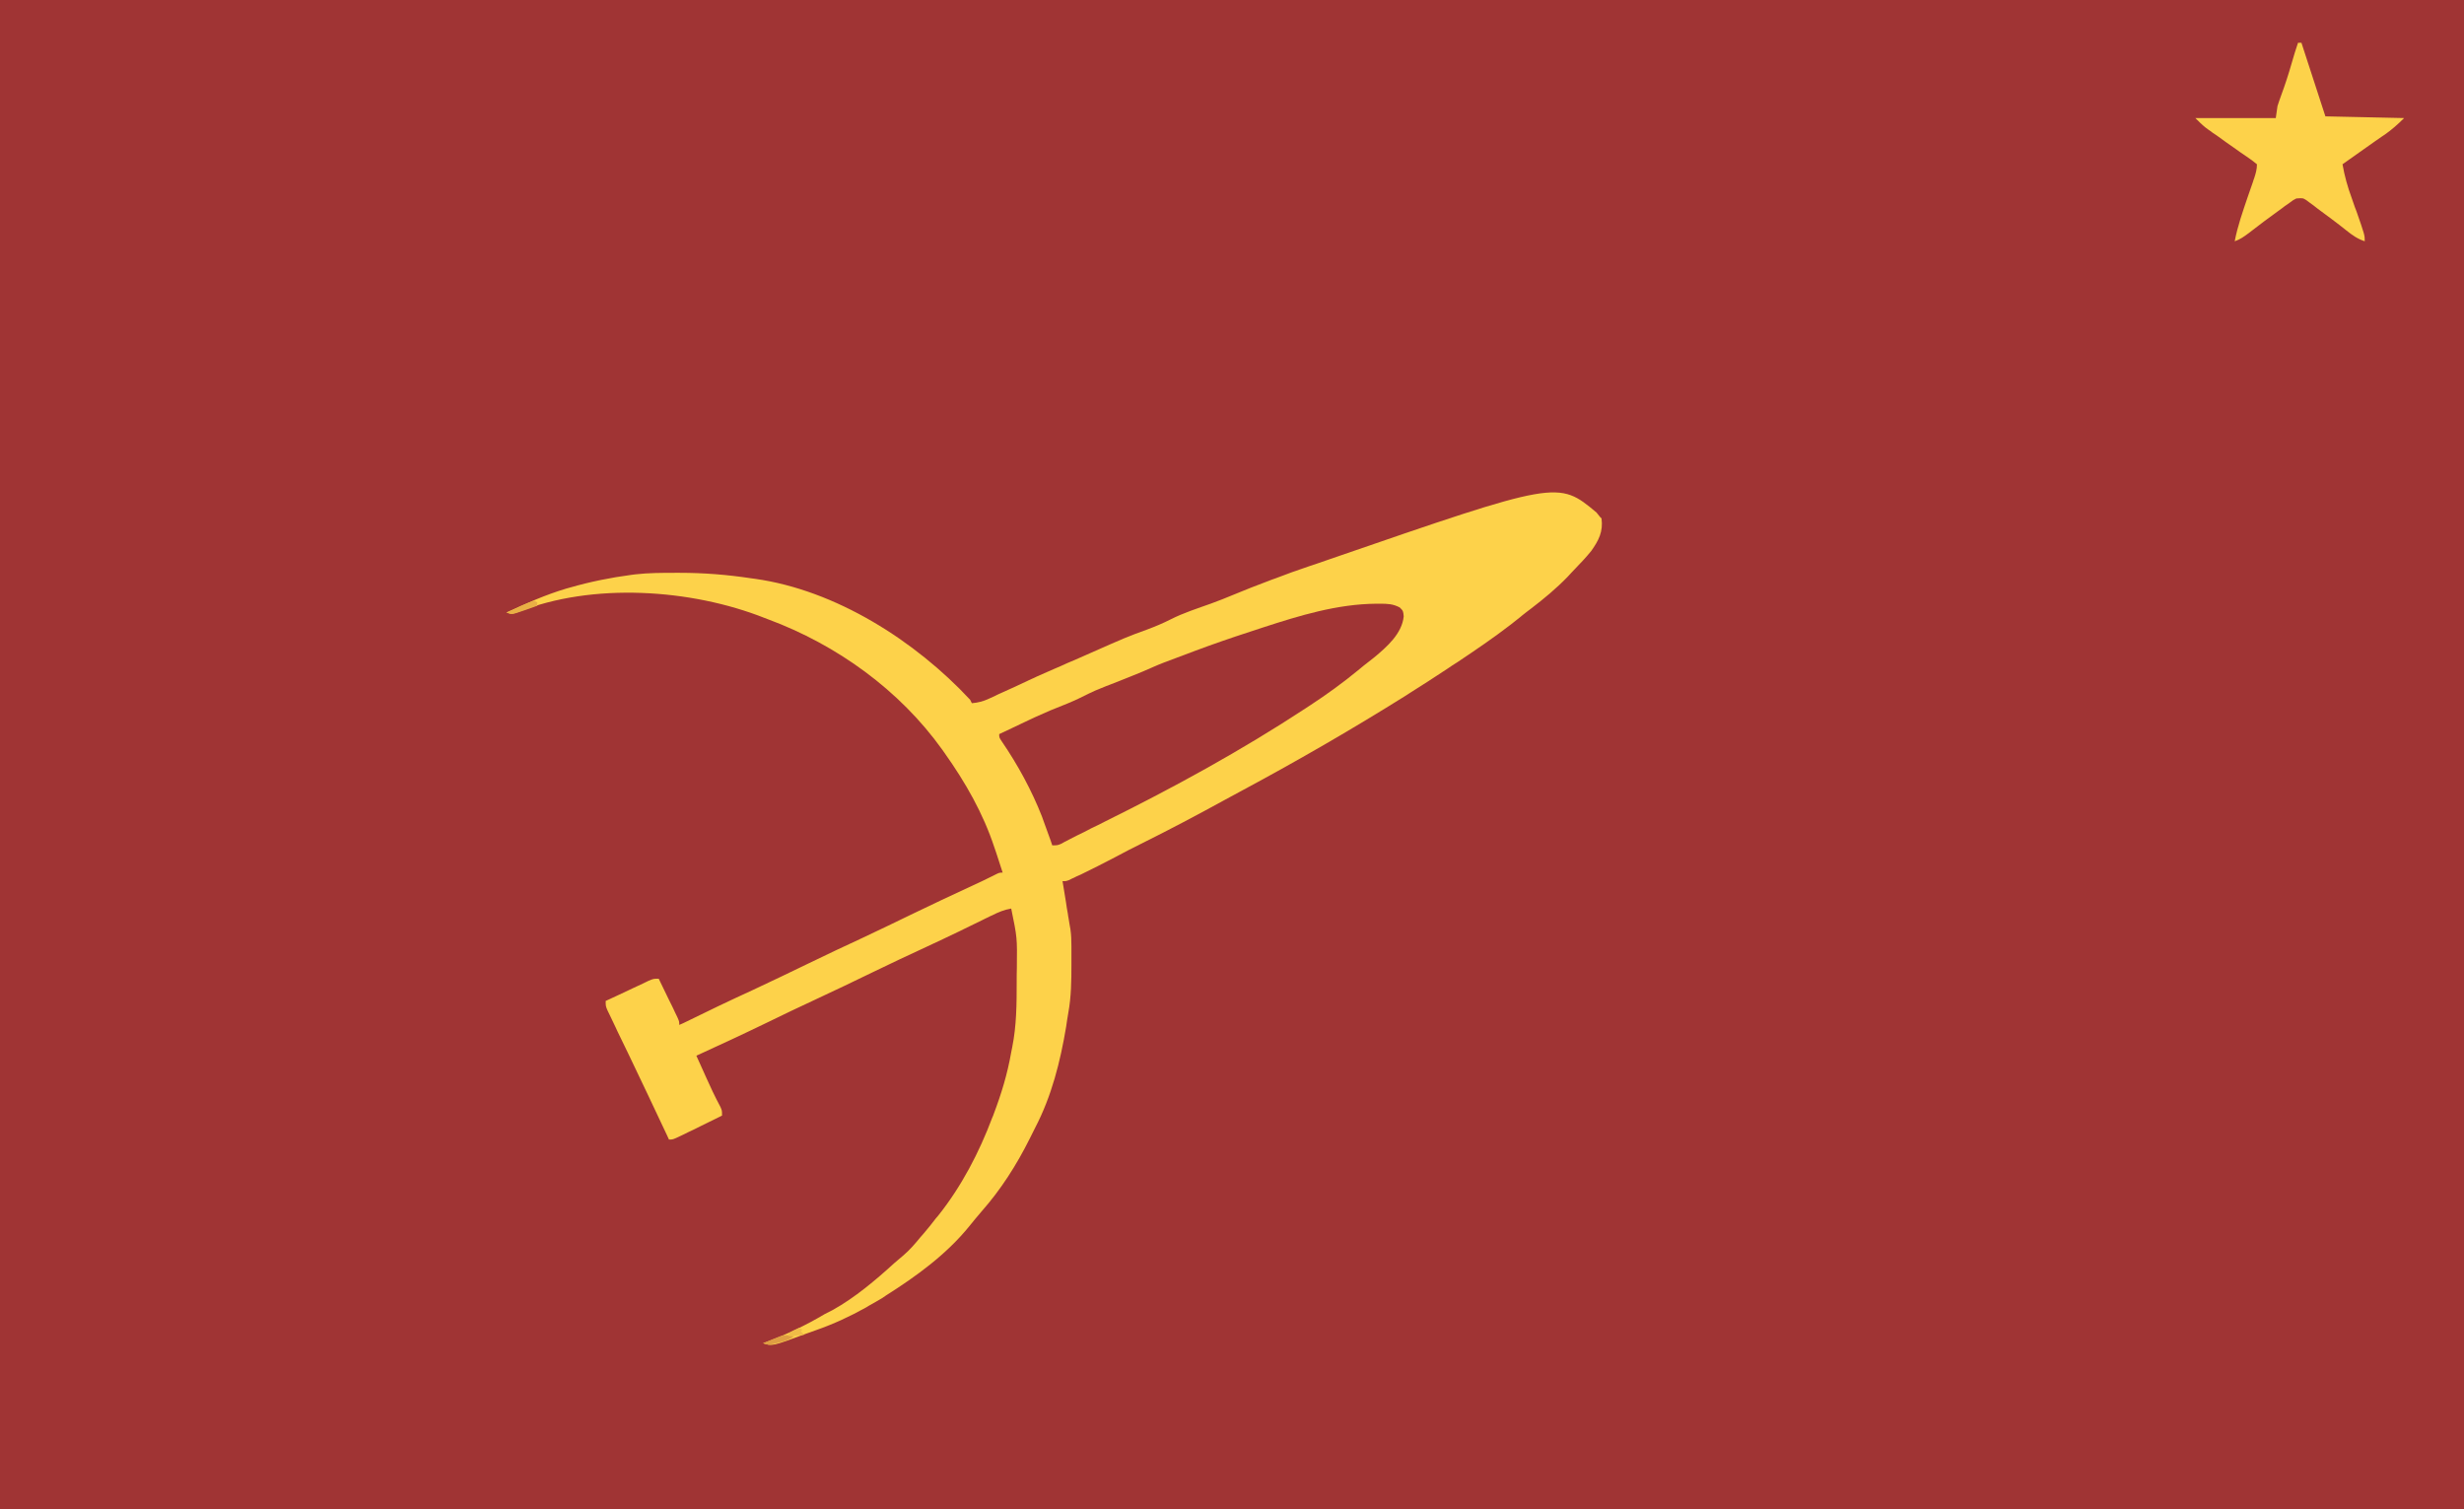 <svg height="882" width="1440" xmlns="http://www.w3.org/2000/svg"><path d="m0 0h1440v882c-475.2 0-950.4 0-1440 0 0-291.1 0-582.1 0-882z" fill="#a03434"/><path d="m0 0c1 1.2 1 1.2 1.9 2.4l1 1c1 7.7-1.6 12.8-6 19-3 3.7-6.2 7.1-9.5 10.5-1.4 1.5-2.9 3-4.3 4.6-6.7 6.9-13.8 12.8-21.4 18.6-1.8 1.3-3.5 2.7-5.3 4.1-.6.5-1.1 1-1.7 1.4-1.6 1.3-3.2 2.6-4.8 3.8-10.1 7.8-20.6 14.9-31.2 22-2 1.2-3.9 2.5-5.8 3.8-7.3 4.8-14.6 9.6-22 14.2-.7.5-1.5 1-2.3 1.5-31 19.4-62.6 37.7-94.8 55-3.7 2-7.4 4-11.1 6-16.2 8.9-32.5 17.5-49 25.7-5.1 2.5-10.1 5.1-15.1 7.8-6.7 3.5-13.4 6.9-20.2 10.2-.8.4-1.7.7-2.5 1.1-.7.4-1.5.8-2.3 1.1-.6.3-1.3.6-2 1-1.7.6-1.7.6-3.7.6.7 4.1 1.3 8.1 2 12.2.2 1.1.3 2.2.5 3.4.2 1.1.4 2.2.6 3.4.1 1 .3 2 .5 3.1.3 1.9.6 3.9 1 5.9.5 3.4.6 6.6.6 10.1v2 6.3 2.2c0 9.5-.1 18.8-1.8 28.2-.5 2.8-.9 5.5-1.3 8.3-3.4 20.4-8.5 40.6-18.1 59-1.1 2.2-2.1 4.3-3.2 6.4-7.7 15.4-16.8 29.7-28.2 42.6-2.5 2.9-4.9 5.8-7.3 8.8-13.3 16.3-30.6 28.9-48.3 40.1-.8.6-1.7 1.1-2.5 1.7-2.5 1.5-5 2.9-7.5 4.3-.9.5-.9.5-1.8 1.1-9.5 5.3-19 9.7-29.3 13.3-1.8.6-3.7 1.3-5.6 2-20 7.4-20 7.4-25.3 5.6.6-.2 1.1-.4 1.6-.6 12.1-4.5 23.3-9.8 34.4-16.4 1.6-.8 3.1-1.6 4.7-2.4 13.1-7.3 25-17.4 36.1-27.5 1.8-1.6 3.6-3.1 5.4-4.6 3.7-3.2 6.7-6.7 9.8-10.5.7-.8 1.4-1.6 2.1-2.4 2.4-2.8 4.7-5.7 6.9-8.6.4-.5.9-1 1.3-1.5 13.7-17.2 24-37 31.7-57.5.3-.6.6-1.3.8-2 4.5-11.9 8-23.4 10.2-36 .3-1.4.3-1.4.6-3 2.5-12.5 2.6-25 2.6-37.8 0-2.9 0-5.8.1-8.7.2-17.5.2-17.5-3.3-34.5-4.1.7-7.5 2.1-11.2 4-1 .4-1 .4-1.9.9-1.3.6-2.6 1.2-3.9 1.9-3.5 1.7-7 3.4-10.5 5.1-.7.4-1.4.7-2.2 1.1-6.7 3.2-13.4 6.4-20.1 9.5-10.3 4.7-20.5 9.6-30.7 14.5-11.3 5.5-22.6 10.9-34 16.2-9.4 4.3-18.6 8.8-27.9 13.3-13.8 6.7-27.6 13.1-41.6 19.5 1.4 3.1 2.8 6.2 4.2 9.3.4.9.8 1.8 1.2 2.7 2.7 6.1 5.5 12 8.6 17.8 1 2.2 1 2.2 1 5.2-4.1 2-8.1 4-12.2 6-1.4.7-2.8 1.4-4.2 2.1-2 .9-4 1.9-6 2.9-.6.3-1.3.6-1.9.9-4.4 2.1-4.4 2.1-6.7 2.1-.4-.8-.8-1.7-1.2-2.6-7.4-15.7-14.8-31.4-22.3-47-2.2-4.5-4.3-8.9-6.5-13.4-.4-.8-.8-1.7-1.2-2.6-1.1-2.2-2.1-4.3-3.1-6.5-.8-1.6-.8-1.6-1.6-3.3-1.1-2.6-1.1-2.6-1.1-5.6 4-1.8 7.9-3.7 11.8-5.5 1.4-.6 2.7-1.3 4-1.9 2-.9 3.9-1.8 5.8-2.7 1.2-.6 2.3-1.1 3.5-1.7 2.9-1.2 2.9-1.2 5.9-1.2 2 4.2 4 8.3 6 12.4.6 1.2 1.2 2.4 1.8 3.6.5 1.1 1.1 2.2 1.6 3.4.5 1 1 2 1.5 3.1 1.1 2.5 1.1 2.5 1.1 4.5.8-.3 1.5-.7 2.3-1 13.4-6.6 26.9-13.1 40.5-19.3 11-5.1 21.9-10.4 32.9-15.7 10.5-5.1 21.1-10.1 31.7-15 9.8-4.6 19.5-9.3 29.2-14 11.1-5.4 22.3-10.6 33.5-15.8 4.5-2.1 9.1-4.2 13.6-6.5 3.3-1.7 3.3-1.7 5.3-1.7-1.2-3.8-2.5-7.6-3.7-11.4-.4-1.1-.7-2.1-1.1-3.2-6.6-20.1-17-38.2-29.2-55.4-.4-.6-.8-1.1-1.2-1.7-25-35-61.7-61.4-101.8-76.3-1-.4-1-.4-2.1-.8-42.9-17-100.8-20.9-144.2-3.4-3.7 1.2-3.7 1.2-6.7.2 11.5-5.3 22.9-10.4 35-14 .8-.2 1.5-.4 2.2-.6 11.8-3.4 23.7-5.8 35.8-7.4.8-.1 1.5-.2 2.3-.3 7.9-.9 15.8-.9 23.7-.9h2.3c14.1 0 27.8 1.1 41.7 3.2.7.1 1.4.2 2.2.3 47.3 6.6 93.8 36.3 125.8 70.7.4.7.7 1.4 1 2 3.6-.3 6.7-1.1 9.9-2.6.8-.4 1.6-.7 2.4-1.1.9-.4 1.8-.8 2.7-1.3 1.5-.7 1.5-.7 3.1-1.4 4.5-2 9-4.1 13.5-6.2 1.1-.5 2.2-1.1 3.4-1.6 1-.4 2-.9 3-1.4 3.3-1.5 6.7-2.9 10-4.4 2.6-1.1 5.2-2.2 7.7-3.4 1.5-.6 3-1.3 4.5-1.9 2.2-1 4.5-2 6.8-3 23.5-10.4 23.5-10.4 35.3-14.7 4.8-1.8 9.4-3.7 13.9-6 7.5-3.8 15.7-6.4 23.5-9.2 4.4-1.6 8.7-3.3 13-5.1 6.9-2.9 13.9-5.6 20.8-8.2 1.3-.5 2.5-1 3.8-1.4 6.4-2.5 12.9-4.8 19.4-7 4-1.3 8-2.7 12-4.1 133.9-46.2 133.9-46.2 156.4-27.4z" fill="#fdd24a" transform="translate(933.062 299.562)"/><path d="m0 0h2.4c4.2 0 7.5.1 11.4 2.2 2 2 2 2 2.3 5.2-1 10.1-9.9 17.9-17.4 24.1-2 1.6-4 3.1-6 4.7-1.1.9-2.3 1.9-3.4 2.8-8.9 7.3-18 13.9-27.6 20.2-1.6 1.1-1.6 1.1-3.2 2.1-37.3 24.5-76.8 46.1-116.8 65.9-2.7 1.4-5.5 2.8-8.3 4.1-1.3.7-2.7 1.4-4 2.1-3 1.4-5.9 2.9-8.8 4.4-1.3.7-1.3.7-2.7 1.4-.7.4-1.5.8-2.2 1.2-2 .8-2 .8-5 .8-.4-1.3-.4-1.3-.9-2.7-1.3-3.7-2.7-7.5-4.1-11.3-.5-1.4-.5-1.4-1-2.8-6-15.3-14.1-30.2-23.4-43.8-1.6-2.4-1.6-2.4-1.6-4.4 5-2.3 9.9-4.7 14.8-7 1.9-.9 3.8-1.8 5.7-2.7 6.3-2.9 12.7-5.6 19.2-8.1 4.4-1.8 8.6-3.8 12.9-6 2.3-1.1 4.7-2.2 7.1-3.1.9-.4 1.8-.7 2.7-1.1 1.3-.5 1.3-.5 2.6-1 2.6-1 5.1-2 7.6-3 1.7-.7 3.4-1.3 5-2 4.1-1.6 8.1-3.3 12.1-5.1 4.5-2 9.1-3.7 13.7-5.4 3.6-1.4 7.3-2.8 10.9-4.1 10.7-4 21.4-7.7 32.2-11.2 2.6-.8 5.1-1.7 7.6-2.5 21.5-7 43.4-13.7 66.2-13.9z" fill="#a03434" transform="translate(804.25 352.812)"/><path d="m0 0h2c4.6 14.2 9.2 28.4 14 43 15.2.3 30.4.7 46 1-3.7 3.7-7.1 6.7-11.2 9.6-.6.4-1.2.8-1.8 1.2-1.3.9-2.6 1.8-3.9 2.7-3.1 2.2-6.1 4.3-9.2 6.5-3.3 2.3-6.6 4.7-9.9 7 1.2 6.9 3 13.3 5.4 19.8.6 1.8 1.2 3.5 1.8 5.2.3.9.6 1.7 1 2.6 4.8 13.8 4.8 13.8 4.8 17.4-4.2-1.4-7.2-3.5-10.7-6.3-5.5-4.4-11.2-8.6-16.9-12.8-.7-.6-1.5-1.2-2.3-1.8-.7-.5-1.5-1.1-2.2-1.6s-1.3-1-2-1.5c-2.1-1.3-2.1-1.3-5.9-1-1.8.9-1.8.9-3.5 2.2-.7.5-1.4 1-2.1 1.5-1.1.7-1.1.7-2.2 1.6-1.1.8-1.1.8-2.2 1.6-6 4.3-12 8.8-17.9 13.4-2.7 2-4.9 3.6-8.1 4.7 1.7-8.9 4.7-17.3 7.6-25.9 1-2.9 2.1-5.9 3.1-8.9.2-.7.4-1.4.7-2.1.9-2.8 1.6-5.1 1.6-8.1-1.9-1.6-3.8-3-5.9-4.4-1.3-.9-2.5-1.7-3.8-2.6-.7-.5-1.4-1-2.1-1.5-4-2.7-7.9-5.6-11.8-8.4-.8-.5-1.6-1.1-2.4-1.6-.7-.6-1.4-1.1-2.2-1.6-.6-.5-1.3-.9-1.9-1.4-2.1-1.7-4-3.6-5.9-5.5h47c.3-2.3.7-4.6 1-7 .7-2.1 1.4-4.3 2.2-6.4 2.3-6.2 4.3-12.4 6.1-18.7 1.1-4 2.4-8 3.7-11.9z" fill="#fdd24a" transform="translate(1343 25)"/><path d="m0 0c.7.3 1.3.7 2 1v2c-2.4.9-4.9 1.7-7.3 2.6-.7.2-1.4.5-2.1.7-5.3 1.8-5.3 1.8-8.6.7 2.6-1.2 5.2-2.4 7.9-3.6l2.2-1c2-.9 3.9-1.6 5.9-2.4z" fill="#e9b045" transform="translate(312 351)"/><path d="m0 0c-3.1 2.1-5.4 2.8-9 3.7-1.1.3-2.1.5-3.2.8-2.8.5-2.8.5-5.8-.5 2.1-.9 4.1-1.7 6.2-2.6 1.1-.4 2.3-.9 3.5-1.4 3.4-1 5-1 8.3 0z" fill="#df9e43" transform="translate(464 781)"/><path d="m0 0c.7.3 1.3.7 2 1-.3.3-.7.7-1 1l2 2c-4.5.5-4.5.5-9 1 0-.7 0-1.3 0-2 2-1.1 4-2.1 6-3z" fill="#f0bc47" transform="translate(467 776)"/></svg>